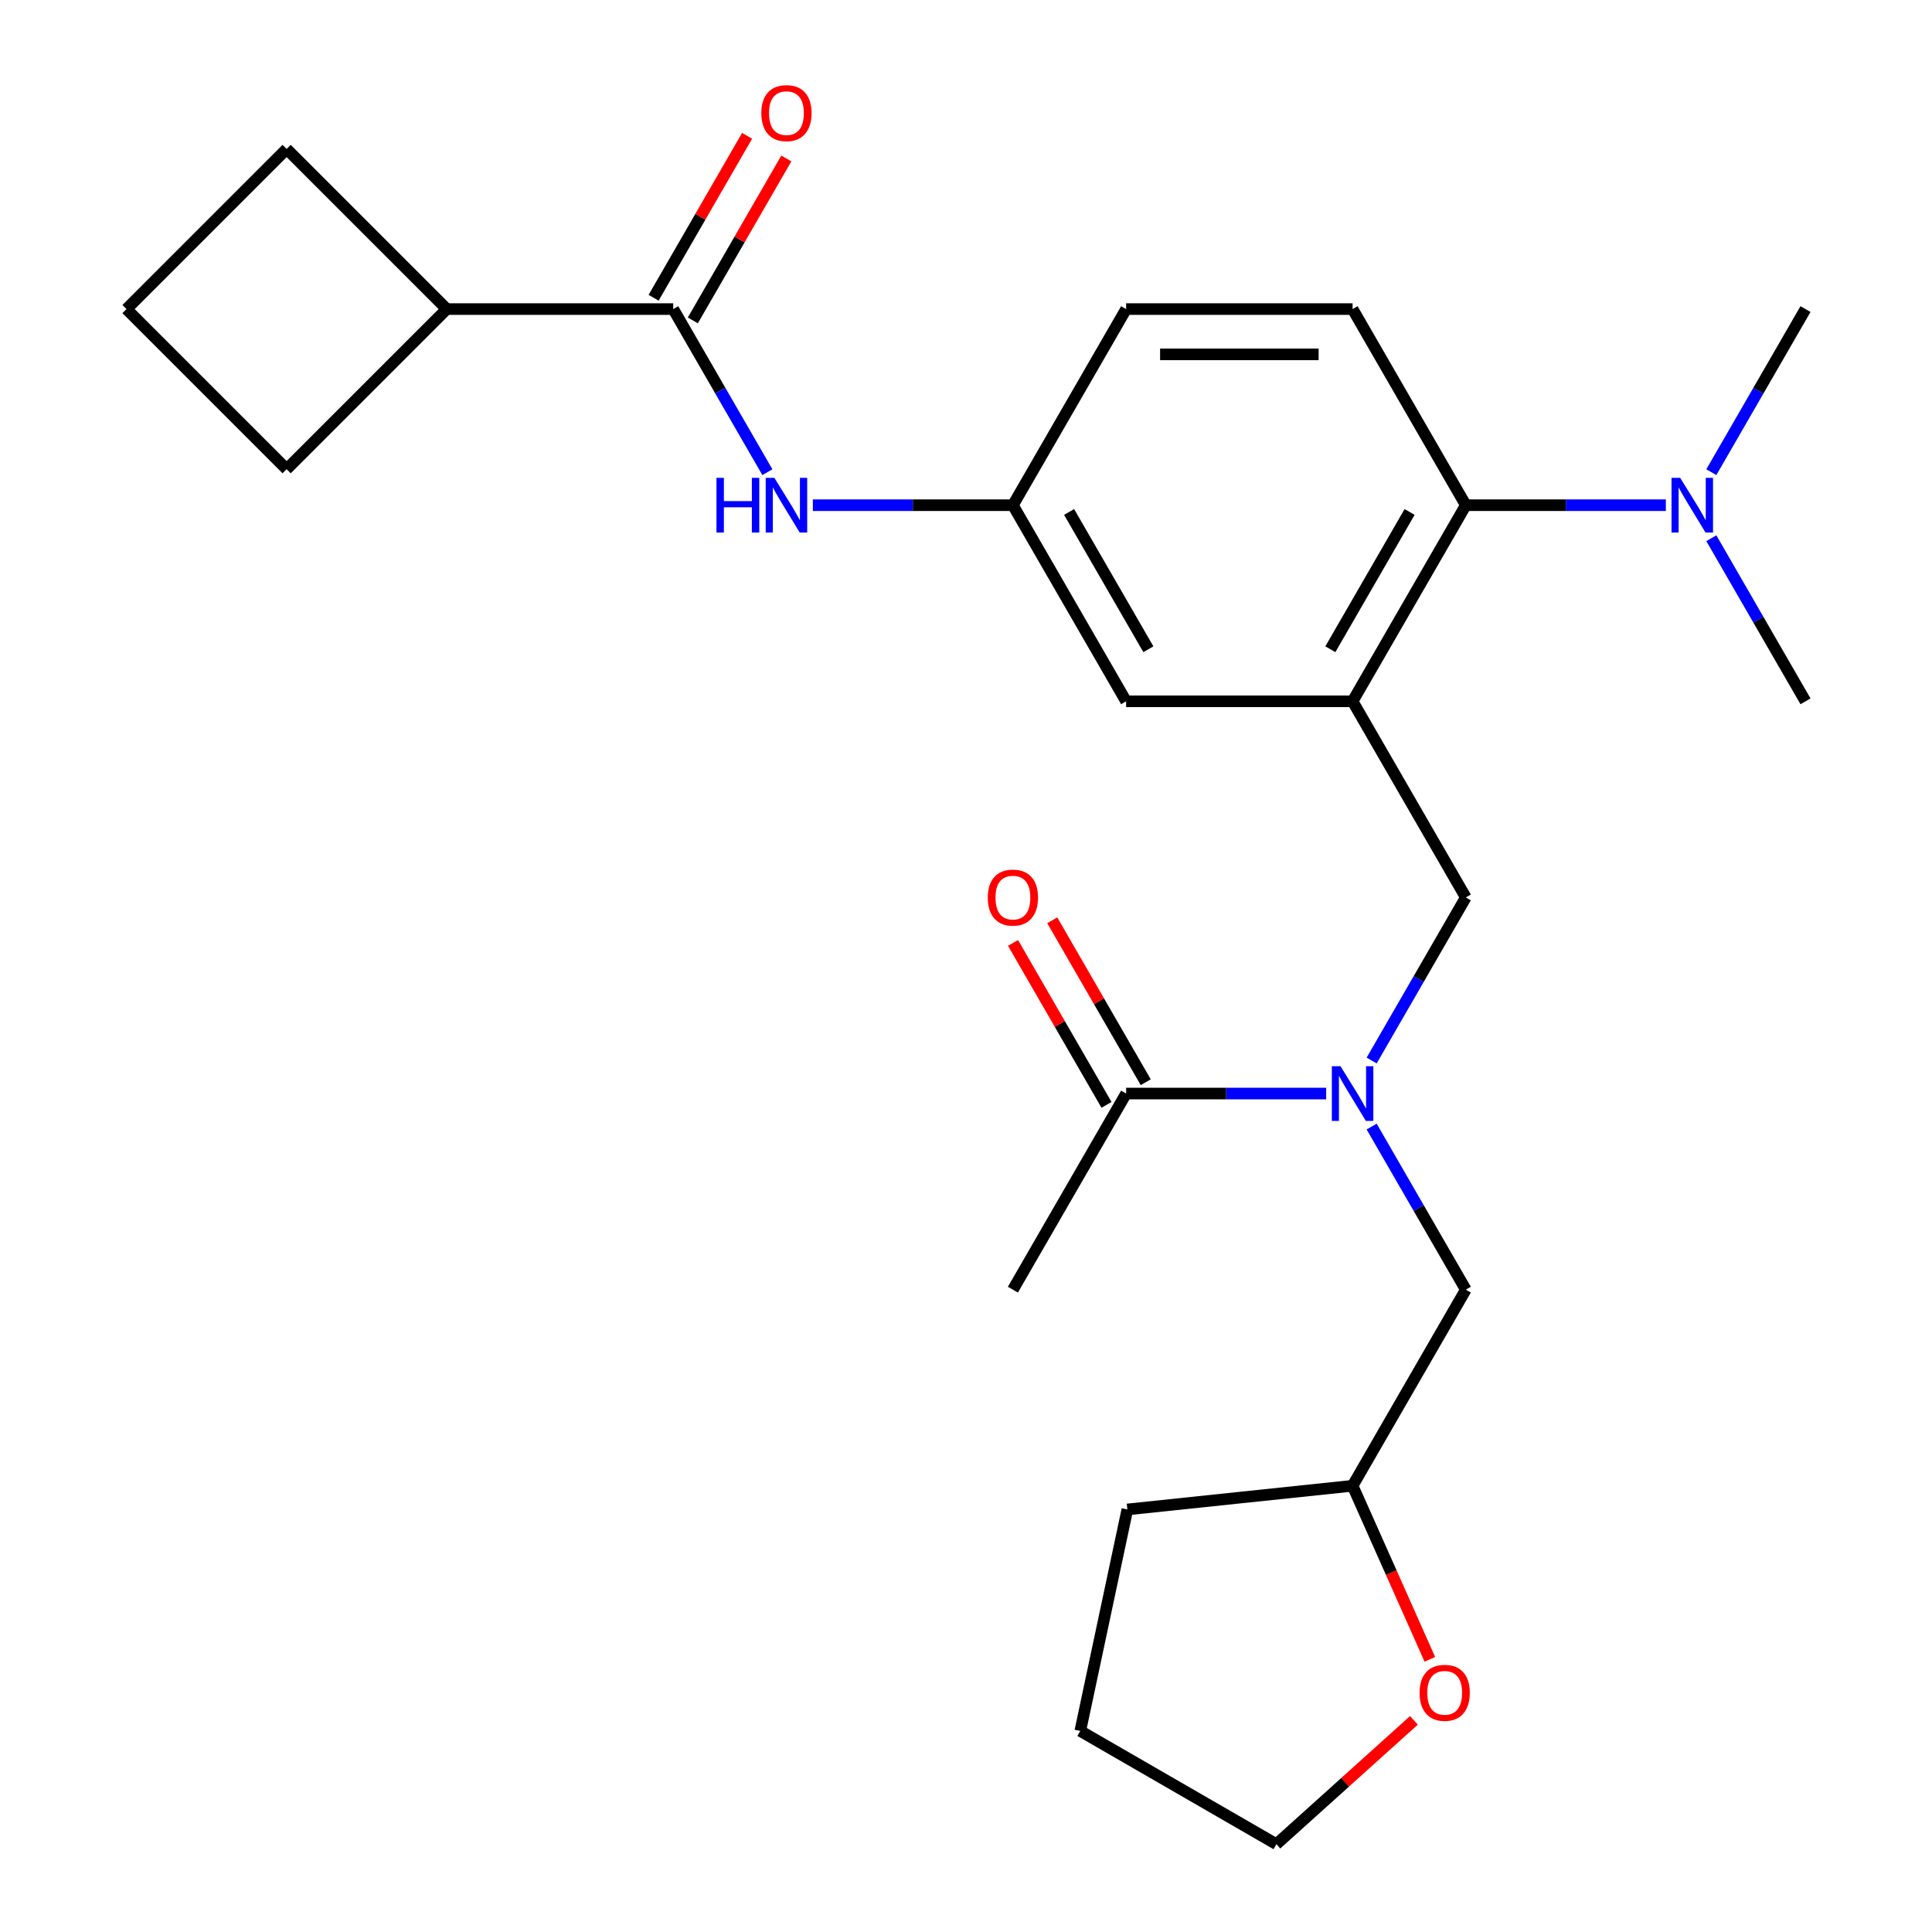 <?xml version='1.0' encoding='iso-8859-1'?>
<svg version='1.1' baseProfile='full'
              xmlns='http://www.w3.org/2000/svg'
                      xmlns:rdkit='http://www.rdkit.org/xml'
                      xmlns:xlink='http://www.w3.org/1999/xlink'
                  xml:space='preserve'
width='1000px' height='1000px' viewBox='0 0 1000 1000'>
<!-- END OF HEADER -->
<rect style='opacity:1.0;fill:#FFFFFF;stroke:none' width='1000' height='1000' x='0' y='0'> </rect>
<path class='bond-2' d='M 700.095,362.998 L 758.701,261.489' style='fill:none;fill-rule:evenodd;stroke:#000000;stroke-width:6px;stroke-linecap:butt;stroke-linejoin:miter;stroke-opacity:1' />
<path class='bond-2' d='M 688.584,336.05 L 729.609,264.994' style='fill:none;fill-rule:evenodd;stroke:#000000;stroke-width:6px;stroke-linecap:butt;stroke-linejoin:miter;stroke-opacity:1' />
<path class='bond-3' d='M 700.095,362.998 L 758.701,464.507' style='fill:none;fill-rule:evenodd;stroke:#000000;stroke-width:6px;stroke-linecap:butt;stroke-linejoin:miter;stroke-opacity:1' />
<path class='bond-6' d='M 700.095,362.998 L 582.882,362.998' style='fill:none;fill-rule:evenodd;stroke:#000000;stroke-width:6px;stroke-linecap:butt;stroke-linejoin:miter;stroke-opacity:1' />
<path class='bond-0' d='M 709.962,548.926 L 734.332,506.717' style='fill:none;fill-rule:evenodd;stroke:#0000FF;stroke-width:6px;stroke-linecap:butt;stroke-linejoin:miter;stroke-opacity:1' />
<path class='bond-0' d='M 734.332,506.717 L 758.701,464.507' style='fill:none;fill-rule:evenodd;stroke:#000000;stroke-width:6px;stroke-linecap:butt;stroke-linejoin:miter;stroke-opacity:1' />
<path class='bond-4' d='M 686.425,566.017 L 634.653,566.017' style='fill:none;fill-rule:evenodd;stroke:#0000FF;stroke-width:6px;stroke-linecap:butt;stroke-linejoin:miter;stroke-opacity:1' />
<path class='bond-4' d='M 634.653,566.017 L 582.882,566.017' style='fill:none;fill-rule:evenodd;stroke:#000000;stroke-width:6px;stroke-linecap:butt;stroke-linejoin:miter;stroke-opacity:1' />
<path class='bond-10' d='M 709.962,583.107 L 734.332,625.317' style='fill:none;fill-rule:evenodd;stroke:#0000FF;stroke-width:6px;stroke-linecap:butt;stroke-linejoin:miter;stroke-opacity:1' />
<path class='bond-10' d='M 734.332,625.317 L 758.701,667.526' style='fill:none;fill-rule:evenodd;stroke:#000000;stroke-width:6px;stroke-linecap:butt;stroke-linejoin:miter;stroke-opacity:1' />
<path class='bond-1' d='M 348.456,159.979 L 372.826,202.189' style='fill:none;fill-rule:evenodd;stroke:#000000;stroke-width:6px;stroke-linecap:butt;stroke-linejoin:miter;stroke-opacity:1' />
<path class='bond-1' d='M 372.826,202.189 L 397.196,244.398' style='fill:none;fill-rule:evenodd;stroke:#0000FF;stroke-width:6px;stroke-linecap:butt;stroke-linejoin:miter;stroke-opacity:1' />
<path class='bond-11' d='M 358.607,165.84 L 382.804,123.931' style='fill:none;fill-rule:evenodd;stroke:#000000;stroke-width:6px;stroke-linecap:butt;stroke-linejoin:miter;stroke-opacity:1' />
<path class='bond-11' d='M 382.804,123.931 L 407,82.021' style='fill:none;fill-rule:evenodd;stroke:#FF0000;stroke-width:6px;stroke-linecap:butt;stroke-linejoin:miter;stroke-opacity:1' />
<path class='bond-11' d='M 338.305,154.119 L 362.502,112.209' style='fill:none;fill-rule:evenodd;stroke:#000000;stroke-width:6px;stroke-linecap:butt;stroke-linejoin:miter;stroke-opacity:1' />
<path class='bond-11' d='M 362.502,112.209 L 386.698,70.3' style='fill:none;fill-rule:evenodd;stroke:#FF0000;stroke-width:6px;stroke-linecap:butt;stroke-linejoin:miter;stroke-opacity:1' />
<path class='bond-13' d='M 348.456,159.979 L 231.243,159.979' style='fill:none;fill-rule:evenodd;stroke:#000000;stroke-width:6px;stroke-linecap:butt;stroke-linejoin:miter;stroke-opacity:1' />
<path class='bond-7' d='M 758.701,261.489 L 700.095,159.979' style='fill:none;fill-rule:evenodd;stroke:#000000;stroke-width:6px;stroke-linecap:butt;stroke-linejoin:miter;stroke-opacity:1' />
<path class='bond-9' d='M 758.701,261.489 L 810.473,261.489' style='fill:none;fill-rule:evenodd;stroke:#000000;stroke-width:6px;stroke-linecap:butt;stroke-linejoin:miter;stroke-opacity:1' />
<path class='bond-9' d='M 810.473,261.489 L 862.244,261.489' style='fill:none;fill-rule:evenodd;stroke:#0000FF;stroke-width:6px;stroke-linecap:butt;stroke-linejoin:miter;stroke-opacity:1' />
<path class='bond-12' d='M 593.033,560.156 L 568.836,518.247' style='fill:none;fill-rule:evenodd;stroke:#000000;stroke-width:6px;stroke-linecap:butt;stroke-linejoin:miter;stroke-opacity:1' />
<path class='bond-12' d='M 568.836,518.247 L 544.64,476.337' style='fill:none;fill-rule:evenodd;stroke:#FF0000;stroke-width:6px;stroke-linecap:butt;stroke-linejoin:miter;stroke-opacity:1' />
<path class='bond-12' d='M 572.731,571.877 L 548.535,529.968' style='fill:none;fill-rule:evenodd;stroke:#000000;stroke-width:6px;stroke-linecap:butt;stroke-linejoin:miter;stroke-opacity:1' />
<path class='bond-12' d='M 548.535,529.968 L 524.338,488.058' style='fill:none;fill-rule:evenodd;stroke:#FF0000;stroke-width:6px;stroke-linecap:butt;stroke-linejoin:miter;stroke-opacity:1' />
<path class='bond-17' d='M 582.882,566.017 L 524.276,667.526' style='fill:none;fill-rule:evenodd;stroke:#000000;stroke-width:6px;stroke-linecap:butt;stroke-linejoin:miter;stroke-opacity:1' />
<path class='bond-5' d='M 420.733,261.489 L 472.504,261.489' style='fill:none;fill-rule:evenodd;stroke:#0000FF;stroke-width:6px;stroke-linecap:butt;stroke-linejoin:miter;stroke-opacity:1' />
<path class='bond-5' d='M 472.504,261.489 L 524.276,261.489' style='fill:none;fill-rule:evenodd;stroke:#000000;stroke-width:6px;stroke-linecap:butt;stroke-linejoin:miter;stroke-opacity:1' />
<path class='bond-8' d='M 582.882,362.998 L 524.276,261.489' style='fill:none;fill-rule:evenodd;stroke:#000000;stroke-width:6px;stroke-linecap:butt;stroke-linejoin:miter;stroke-opacity:1' />
<path class='bond-8' d='M 594.393,336.05 L 553.368,264.994' style='fill:none;fill-rule:evenodd;stroke:#000000;stroke-width:6px;stroke-linecap:butt;stroke-linejoin:miter;stroke-opacity:1' />
<path class='bond-26' d='M 700.095,159.979 L 582.882,159.979' style='fill:none;fill-rule:evenodd;stroke:#000000;stroke-width:6px;stroke-linecap:butt;stroke-linejoin:miter;stroke-opacity:1' />
<path class='bond-26' d='M 682.513,183.422 L 600.464,183.422' style='fill:none;fill-rule:evenodd;stroke:#000000;stroke-width:6px;stroke-linecap:butt;stroke-linejoin:miter;stroke-opacity:1' />
<path class='bond-15' d='M 524.276,261.489 L 582.882,159.979' style='fill:none;fill-rule:evenodd;stroke:#000000;stroke-width:6px;stroke-linecap:butt;stroke-linejoin:miter;stroke-opacity:1' />
<path class='bond-19' d='M 885.781,244.398 L 910.151,202.189' style='fill:none;fill-rule:evenodd;stroke:#0000FF;stroke-width:6px;stroke-linecap:butt;stroke-linejoin:miter;stroke-opacity:1' />
<path class='bond-19' d='M 910.151,202.189 L 934.521,159.979' style='fill:none;fill-rule:evenodd;stroke:#000000;stroke-width:6px;stroke-linecap:butt;stroke-linejoin:miter;stroke-opacity:1' />
<path class='bond-20' d='M 885.781,278.579 L 910.151,320.789' style='fill:none;fill-rule:evenodd;stroke:#0000FF;stroke-width:6px;stroke-linecap:butt;stroke-linejoin:miter;stroke-opacity:1' />
<path class='bond-20' d='M 910.151,320.789 L 934.521,362.998' style='fill:none;fill-rule:evenodd;stroke:#000000;stroke-width:6px;stroke-linecap:butt;stroke-linejoin:miter;stroke-opacity:1' />
<path class='bond-16' d='M 758.701,667.526 L 700.095,769.035' style='fill:none;fill-rule:evenodd;stroke:#000000;stroke-width:6px;stroke-linecap:butt;stroke-linejoin:miter;stroke-opacity:1' />
<path class='bond-21' d='M 231.243,159.979 L 148.361,242.861' style='fill:none;fill-rule:evenodd;stroke:#000000;stroke-width:6px;stroke-linecap:butt;stroke-linejoin:miter;stroke-opacity:1' />
<path class='bond-22' d='M 231.243,159.979 L 148.361,77.097' style='fill:none;fill-rule:evenodd;stroke:#000000;stroke-width:6px;stroke-linecap:butt;stroke-linejoin:miter;stroke-opacity:1' />
<path class='bond-14' d='M 740.089,858.864 L 720.092,813.95' style='fill:none;fill-rule:evenodd;stroke:#FF0000;stroke-width:6px;stroke-linecap:butt;stroke-linejoin:miter;stroke-opacity:1' />
<path class='bond-14' d='M 720.092,813.95 L 700.095,769.035' style='fill:none;fill-rule:evenodd;stroke:#000000;stroke-width:6px;stroke-linecap:butt;stroke-linejoin:miter;stroke-opacity:1' />
<path class='bond-23' d='M 731.839,890.458 L 696.251,922.502' style='fill:none;fill-rule:evenodd;stroke:#FF0000;stroke-width:6px;stroke-linecap:butt;stroke-linejoin:miter;stroke-opacity:1' />
<path class='bond-23' d='M 696.251,922.502 L 660.664,954.545' style='fill:none;fill-rule:evenodd;stroke:#000000;stroke-width:6px;stroke-linecap:butt;stroke-linejoin:miter;stroke-opacity:1' />
<path class='bond-24' d='M 700.095,769.035 L 583.524,781.288' style='fill:none;fill-rule:evenodd;stroke:#000000;stroke-width:6px;stroke-linecap:butt;stroke-linejoin:miter;stroke-opacity:1' />
<path class='bond-18' d='M 65.479,159.979 L 148.361,77.097' style='fill:none;fill-rule:evenodd;stroke:#000000;stroke-width:6px;stroke-linecap:butt;stroke-linejoin:miter;stroke-opacity:1' />
<path class='bond-28' d='M 65.479,159.979 L 148.361,242.861' style='fill:none;fill-rule:evenodd;stroke:#000000;stroke-width:6px;stroke-linecap:butt;stroke-linejoin:miter;stroke-opacity:1' />
<path class='bond-27' d='M 660.664,954.545 L 559.154,895.939' style='fill:none;fill-rule:evenodd;stroke:#000000;stroke-width:6px;stroke-linecap:butt;stroke-linejoin:miter;stroke-opacity:1' />
<path class='bond-25' d='M 583.524,781.288 L 559.154,895.939' style='fill:none;fill-rule:evenodd;stroke:#000000;stroke-width:6px;stroke-linecap:butt;stroke-linejoin:miter;stroke-opacity:1' />
<path  class='atom-1' d='M 693.835 551.857
L 703.115 566.857
Q 704.035 568.337, 705.515 571.017
Q 706.995 573.697, 707.075 573.857
L 707.075 551.857
L 710.835 551.857
L 710.835 580.177
L 706.955 580.177
L 696.995 563.777
Q 695.835 561.857, 694.595 559.657
Q 693.395 557.457, 693.035 556.777
L 693.035 580.177
L 689.355 580.177
L 689.355 551.857
L 693.835 551.857
' fill='#0000FF'/>
<path  class='atom-6' d='M 370.843 247.329
L 374.683 247.329
L 374.683 259.369
L 389.163 259.369
L 389.163 247.329
L 393.003 247.329
L 393.003 275.649
L 389.163 275.649
L 389.163 262.569
L 374.683 262.569
L 374.683 275.649
L 370.843 275.649
L 370.843 247.329
' fill='#0000FF'/>
<path  class='atom-6' d='M 400.803 247.329
L 410.083 262.329
Q 411.003 263.809, 412.483 266.489
Q 413.963 269.169, 414.043 269.329
L 414.043 247.329
L 417.803 247.329
L 417.803 275.649
L 413.923 275.649
L 403.963 259.249
Q 402.803 257.329, 401.563 255.129
Q 400.363 252.929, 400.003 252.249
L 400.003 275.649
L 396.323 275.649
L 396.323 247.329
L 400.803 247.329
' fill='#0000FF'/>
<path  class='atom-10' d='M 869.654 247.329
L 878.934 262.329
Q 879.854 263.809, 881.334 266.489
Q 882.814 269.169, 882.894 269.329
L 882.894 247.329
L 886.654 247.329
L 886.654 275.649
L 882.774 275.649
L 872.814 259.249
Q 871.654 257.329, 870.414 255.129
Q 869.214 252.929, 868.854 252.249
L 868.854 275.649
L 865.174 275.649
L 865.174 247.329
L 869.654 247.329
' fill='#0000FF'/>
<path  class='atom-12' d='M 394.063 58.55
Q 394.063 51.75, 397.423 47.95
Q 400.783 44.15, 407.063 44.15
Q 413.343 44.15, 416.703 47.95
Q 420.063 51.75, 420.063 58.55
Q 420.063 65.43, 416.663 69.35
Q 413.263 73.23, 407.063 73.23
Q 400.823 73.23, 397.423 69.35
Q 394.063 65.47, 394.063 58.55
M 407.063 70.03
Q 411.383 70.03, 413.703 67.15
Q 416.063 64.23, 416.063 58.55
Q 416.063 52.99, 413.703 50.19
Q 411.383 47.35, 407.063 47.35
Q 402.743 47.35, 400.383 50.15
Q 398.063 52.95, 398.063 58.55
Q 398.063 64.27, 400.383 67.15
Q 402.743 70.03, 407.063 70.03
' fill='#FF0000'/>
<path  class='atom-13' d='M 511.276 464.587
Q 511.276 457.787, 514.636 453.987
Q 517.996 450.187, 524.276 450.187
Q 530.556 450.187, 533.916 453.987
Q 537.276 457.787, 537.276 464.587
Q 537.276 471.467, 533.876 475.387
Q 530.476 479.267, 524.276 479.267
Q 518.036 479.267, 514.636 475.387
Q 511.276 471.507, 511.276 464.587
M 524.276 476.067
Q 528.596 476.067, 530.916 473.187
Q 533.276 470.267, 533.276 464.587
Q 533.276 459.027, 530.916 456.227
Q 528.596 453.387, 524.276 453.387
Q 519.956 453.387, 517.596 456.187
Q 515.276 458.987, 515.276 464.587
Q 515.276 470.307, 517.596 473.187
Q 519.956 476.067, 524.276 476.067
' fill='#FF0000'/>
<path  class='atom-15' d='M 734.77 876.195
Q 734.77 869.395, 738.13 865.595
Q 741.49 861.795, 747.77 861.795
Q 754.05 861.795, 757.41 865.595
Q 760.77 869.395, 760.77 876.195
Q 760.77 883.075, 757.37 886.995
Q 753.97 890.875, 747.77 890.875
Q 741.53 890.875, 738.13 886.995
Q 734.77 883.115, 734.77 876.195
M 747.77 887.675
Q 752.09 887.675, 754.41 884.795
Q 756.77 881.875, 756.77 876.195
Q 756.77 870.635, 754.41 867.835
Q 752.09 864.995, 747.77 864.995
Q 743.45 864.995, 741.09 867.795
Q 738.77 870.595, 738.77 876.195
Q 738.77 881.915, 741.09 884.795
Q 743.45 887.675, 747.77 887.675
' fill='#FF0000'/>
</svg>
